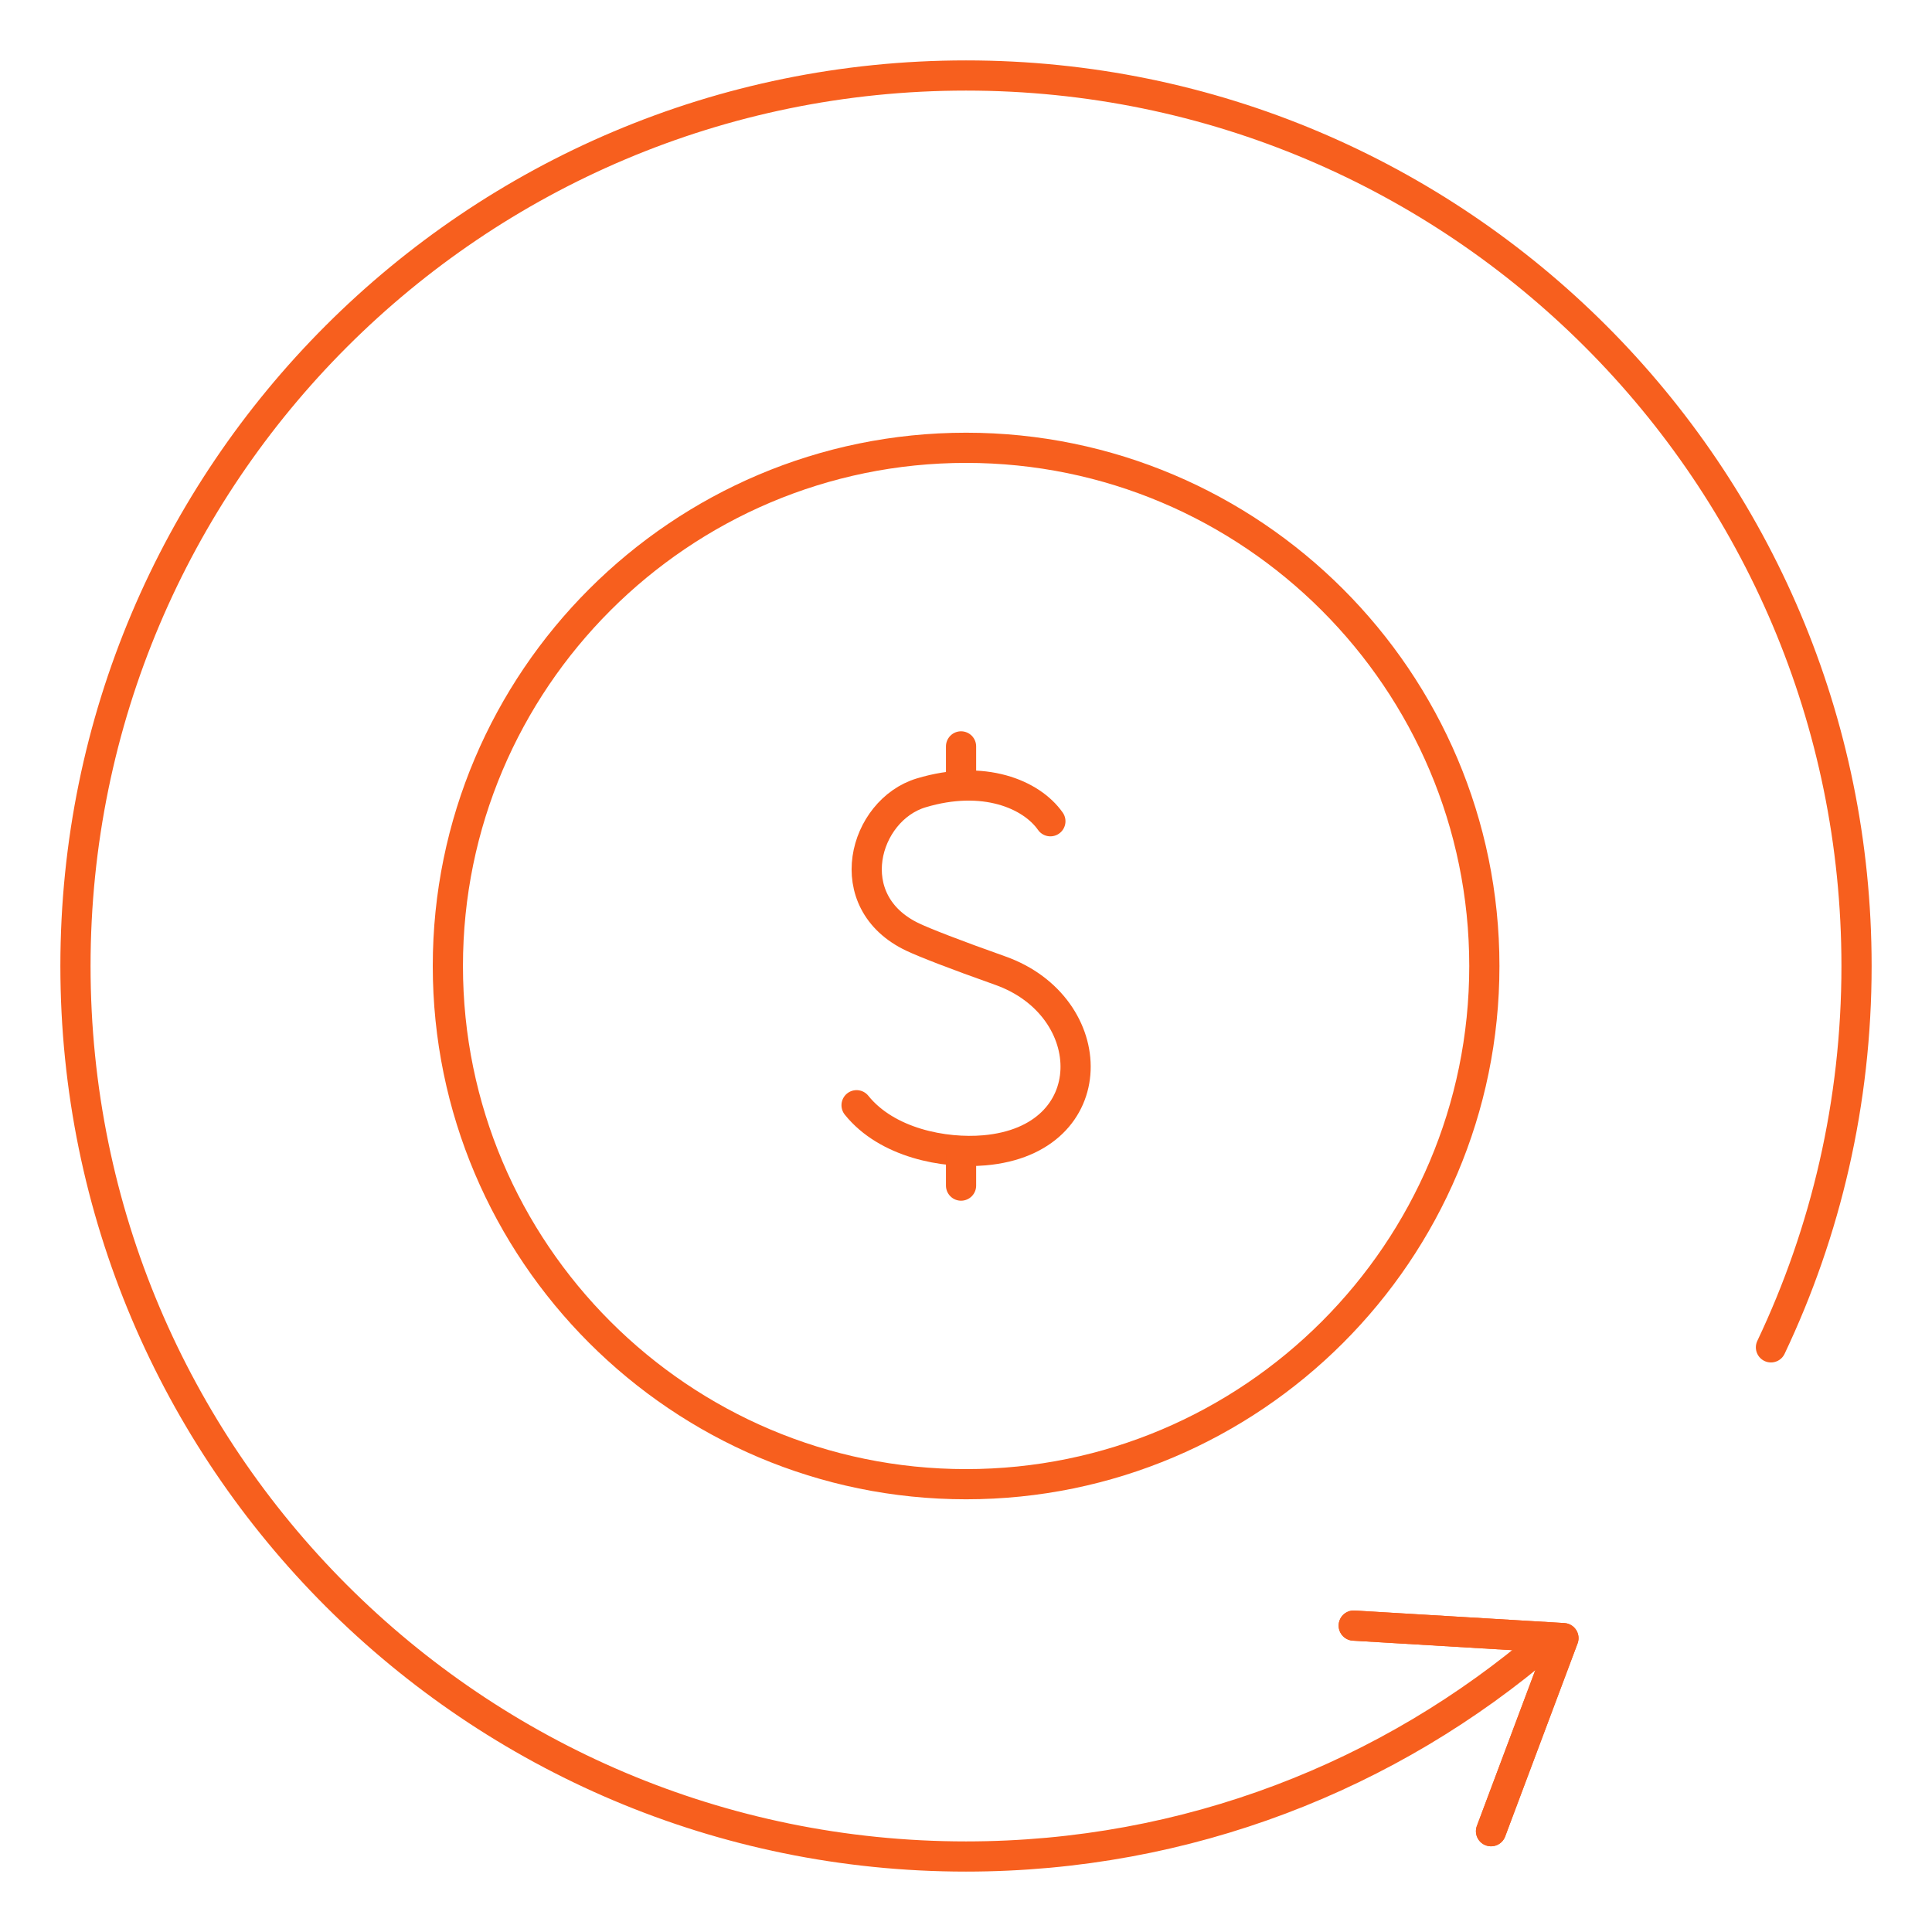 <svg width="64" height="64" viewBox="0 0 64 64" fill="none" xmlns="http://www.w3.org/2000/svg">
<mask id="mask0_8548_18731" style="mask-type:luminance" maskUnits="userSpaceOnUse" x="0" y="0" width="64" height="64">
<path d="M0 7.62939e-06H64V64H0V7.62939e-06Z" fill="white"/>
</mask>
<g mask="url(#mask0_8548_18731)">
<path d="M34.795 27.205C34.166 26.308 32.583 25.642 30.515 26.265C28.616 26.837 27.764 29.877 30.242 31.045C30.63 31.228 31.627 31.619 33.129 32.151C36.493 33.34 36.604 37.758 32.611 38.106C31.281 38.222 29.384 37.865 28.375 36.612" stroke="#F75F1E" stroke-miterlimit="10" stroke-linecap="round" stroke-linejoin="round"/>
<path d="M31.836 38.222V39.275" stroke="#F75F1E" stroke-miterlimit="10" stroke-linecap="round" stroke-linejoin="round"/>
<path d="M31.836 24.725V25.831" stroke="#F75F1E" stroke-miterlimit="10" stroke-linecap="round" stroke-linejoin="round"/>
<path d="M51.207 54.391C46.046 58.822 39.336 61.499 32 61.499C15.707 61.499 2.5 48.292 2.5 32C2.5 15.708 15.707 2.501 32 2.501C48.292 2.501 61.5 15.708 61.5 32C61.5 36.521 60.483 40.804 58.665 44.633" stroke="#F75F1E" stroke-miterlimit="10" stroke-linecap="round" stroke-linejoin="round"/>
<path d="M32.003 49.166C22.537 49.166 14.836 41.466 14.836 32C14.836 22.534 22.537 14.834 32.003 14.834C41.47 14.834 49.171 22.534 49.171 32C49.171 41.466 41.47 49.166 32.003 49.166Z" stroke="#F75F1E" stroke-miterlimit="10" stroke-linecap="round" stroke-linejoin="round"/>
<path d="M44.844 53.85L51.791 54.265L49.392 60.661" stroke="#F75F1E" stroke-miterlimit="10" stroke-linecap="round" stroke-linejoin="round"/>
<path d="M44.844 53.85L51.791 54.265L49.392 60.661" stroke="#F75F1E" stroke-miterlimit="10" stroke-linecap="round" stroke-linejoin="round"/>
</g>
</svg>
